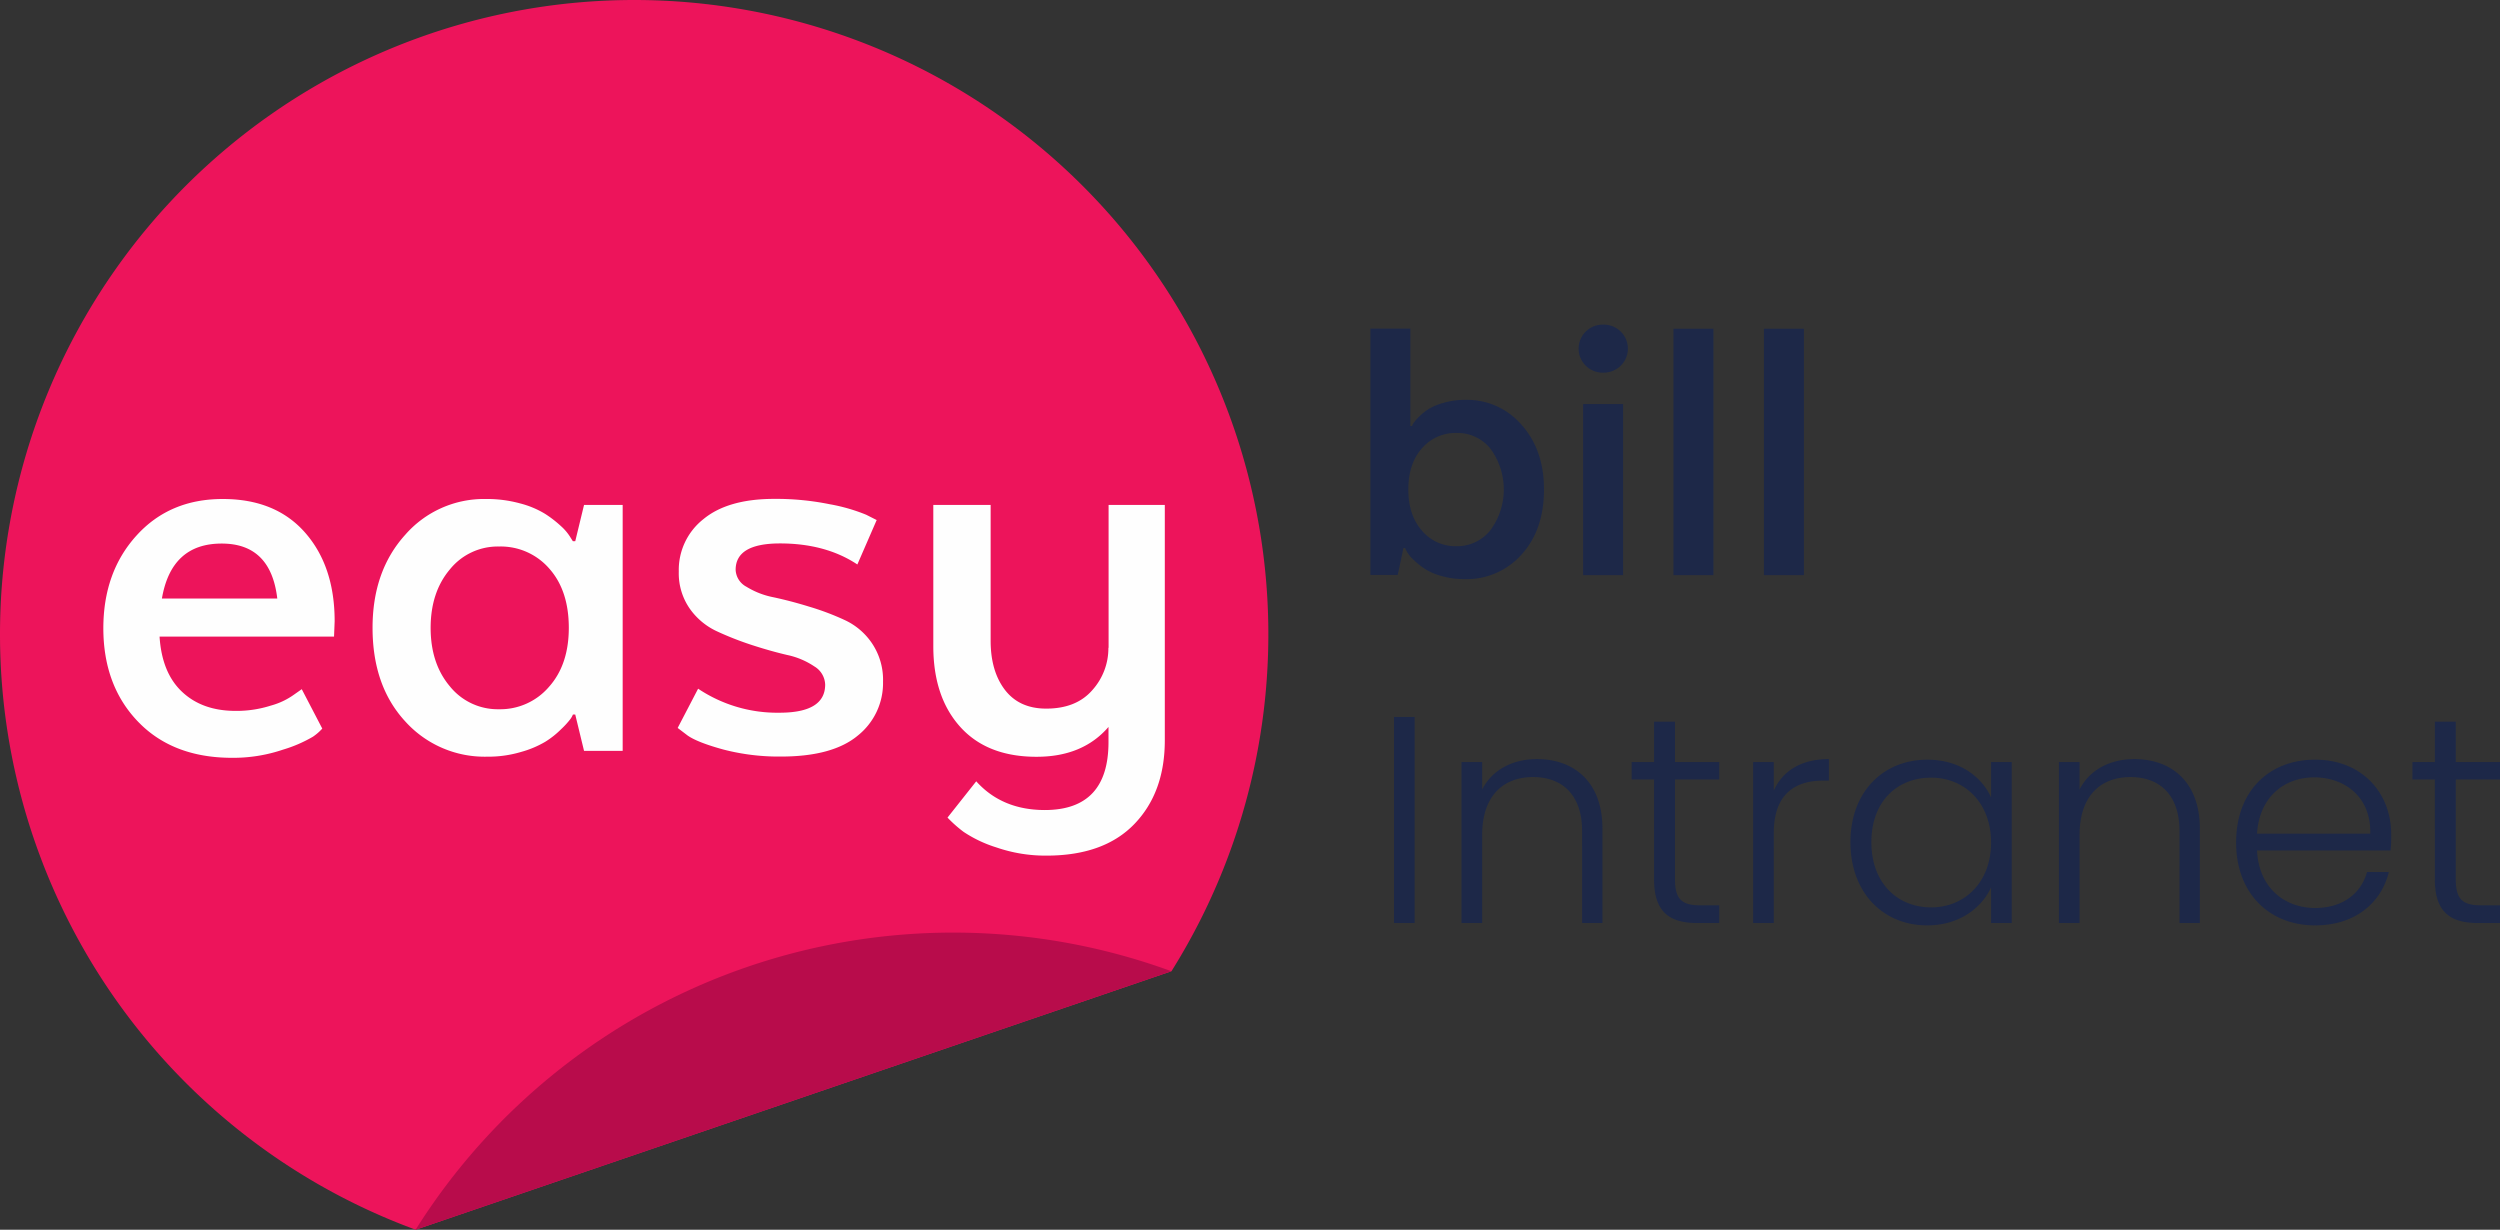 <svg xmlns="http://www.w3.org/2000/svg" width="585.033" height="287.771" viewBox="0 0 585.033 287.771"><rect x="0" y="0" width="585.033" height="287.771" fill="#333333" stroke="none"/><g transform="translate(-172.306 -540)"><g transform="translate(0.441 388)"><path d="M13390,4986.693V4929h9.353v22.795h.382a3.478,3.478,0,0,1,.336-.67,11.57,11.57,0,0,1,1.243-1.435,12.609,12.609,0,0,1,2.3-1.866,14.336,14.336,0,0,1,3.612-1.483,18.1,18.1,0,0,1,5.095-.669,16.824,16.824,0,0,1,13.061,5.86q5.237,5.848,5.238,15.117,0,9.437-5.238,15.213a17.213,17.213,0,0,1-13.348,5.765,19.645,19.645,0,0,1-5.525-.766,13.632,13.632,0,0,1-4.042-1.818,19.448,19.448,0,0,1-2.536-2.1,7.538,7.538,0,0,1-1.435-1.818l-.383-.765h-.382l-1.34,6.291H13390Zm8.874-20.02c0,3.994,1.076,7.224,3.205,9.639a10.261,10.261,0,0,0,8.062,3.612,9.981,9.981,0,0,0,7.916-3.708,16.1,16.1,0,0,0,.049-19.087,9.842,9.842,0,0,0-7.965-3.708,10.372,10.372,0,0,0-8.062,3.564C13399.95,4959.377,13398.874,4962.606,13398.874,4966.673Z" transform="translate(-12897.441 -4700.103)" fill="#1d2848"/><path d="M15432.718,4901.242a5.6,5.6,0,0,1-4.042-1.626,5.6,5.6,0,0,1,0-7.989,5.635,5.635,0,0,1,4.042-1.626,5.7,5.7,0,0,1,4.138,1.626,5.6,5.6,0,0,1,0,7.989A5.738,5.738,0,0,1,15432.718,4901.242Zm-4.664,47.384v-40.041h9.353v40.041Z" transform="translate(-14885.719 -4662.035)" fill="#1d2848"/><path d="M16355,4987.669V4930h9.353v57.669Z" transform="translate(-15791.521 -4701.079)" fill="#1d2848"/><path d="M17240,4987.669V4930h9.352v57.669Z" transform="translate(-16655.352 -4701.079)" fill="#1d2848"/></g><g transform="translate(0 429)"><path d="M149.394,0A148.43,148.43,0,0,1,275.137,227.28L98.279,287.771A148.432,148.432,0,0,1,149.418,0Z" transform="translate(171.306 111)" fill="#ed145b" fill-rule="evenodd"/><path d="M1058.451,4926.538l4.784,9.185a11.908,11.908,0,0,1-2.2,1.913,31.7,31.7,0,0,1-6.984,3.014,36.163,36.163,0,0,1-11.912,1.914q-13.849,0-21.982-8.419T1012,4912.282q0-13.167,7.75-21.718,7.75-8.575,20.212-8.563,12.342,0,19.255,7.87,6.924,7.893,6.913,20.762l-.143,3.564h-40.83q.538,8.5,5.286,12.94c3.157,2.966,7.319,4.449,12.534,4.449a26.351,26.351,0,0,0,8.228-1.244,16.9,16.9,0,0,0,5.477-2.607l1.77-1.244Zm-18.776-34.109q-11.768,0-13.969,12.869h27q-1.507-12.88-13.012-12.869Z" transform="translate(-815.512 -4654.227)" fill="#fefefe"/><path d="M3692.881,4891.879h.55l2.057-8.491h9.041v57.549h-9.041l-2.057-8.492h-.55a4.562,4.562,0,0,1-.622,1.1,19.474,19.474,0,0,1-2.129,2.32,20.5,20.5,0,0,1-3.708,2.942,23.363,23.363,0,0,1-5.693,2.392,26.754,26.754,0,0,1-7.869,1.1,25,25,0,0,1-19.255-8.3q-7.607-8.287-7.606-21.862,0-13.275,7.606-21.718a24.472,24.472,0,0,1,18.968-8.42,29.248,29.248,0,0,1,7.941,1.028,21.45,21.45,0,0,1,5.884,2.464,26.327,26.327,0,0,1,3.708,2.871,11.981,11.981,0,0,1,2.057,2.392l.693,1.1Zm-.957,20.283q0-8.754-4.593-13.9a15.029,15.029,0,0,0-11.72-5.143,14.385,14.385,0,0,0-11.5,5.334q-4.521,5.346-4.521,13.706t4.521,13.706a14.385,14.385,0,0,0,11.5,5.334,15,15,0,0,0,11.649-5.214q4.664-5.2,4.664-13.849Z" transform="translate(-3386.509 -4654.227)" fill="#fefefe"/><path d="M6631,4934.6l4.784-9.185a33.252,33.252,0,0,0,19.039,5.621q10.692,0,10.692-6.578a5.133,5.133,0,0,0-2.536-4.257,18.051,18.051,0,0,0-6.363-2.679c-2.559-.6-5.286-1.363-8.228-2.32a73.673,73.673,0,0,1-8.228-3.229,15.943,15.943,0,0,1-6.362-5.334,14.454,14.454,0,0,1-2.536-8.635,15.12,15.12,0,0,1,5.765-12.271q5.74-4.737,16.576-4.736a62.691,62.691,0,0,1,12.94,1.244,41.759,41.759,0,0,1,8.563,2.463l2.464,1.244-4.521,10.4q-7.391-4.915-18.083-4.927-10.4,0-10.4,6.171a4.7,4.7,0,0,0,2.535,3.971,18.9,18.9,0,0,0,6.362,2.464c2.56.55,5.334,1.268,8.348,2.2a60.743,60.743,0,0,1,8.348,3.158,15.559,15.559,0,0,1,6.362,5.478,15.281,15.281,0,0,1,2.536,8.9,15.7,15.7,0,0,1-5.884,12.605q-5.884,4.915-17.939,4.927a51.369,51.369,0,0,1-13.562-1.651c-4.019-1.1-6.817-2.2-8.348-3.276Z" transform="translate(-6300.11 -4653.251)" fill="#fefefe"/><path d="M9173.021,4973.439V4940h13.155v55.086q0,12.2-7.128,19.589t-20.547,7.392a35.13,35.13,0,0,1-11.721-1.914,29.607,29.607,0,0,1-7.678-3.636,30.3,30.3,0,0,1-3.779-3.349l6.722-8.491q6.028,6.71,16.026,6.722,14.925,0,14.925-15.883v-3.563q-6.028,7-16.862,6.984-11.518,0-17.82-6.984c-4.209-4.664-6.314-10.955-6.314-18.92V4940h13.418v31.789c0,4.76,1.125,8.587,3.35,11.5,2.248,2.918,5.453,4.377,9.663,4.377q7,0,10.764-4.306a14.672,14.672,0,0,0,3.779-9.926Z" transform="translate(-8741.289 -4710.84)" fill="#fefefe"/><path d="M4067,9193.533a148.593,148.593,0,0,1,176.858-60.491Z" transform="translate(-3797.439 -8794.762)" fill="#b80c4b" fill-rule="evenodd"/></g><path d="M5.52,0h4.83V-48.231H5.52ZM49.542,0H54.3V-22.08c0-11.04-6.762-16.284-15.318-16.284-5.589,0-10.419,2.415-12.834,7.107v-6.417h-4.83V0h4.83V-20.562c0-9.177,4.9-13.593,11.937-13.593,6.9,0,11.454,4.278,11.454,12.627ZM66.378-10.212C66.378-2.691,69.9,0,76.452,0h5.175V-4.14H77.211c-4.347,0-5.934-1.449-5.934-6.072V-33.6h10.35v-4.071H71.277v-9.453h-4.9v9.453H61.134V-33.6h5.244ZM94.392-21.045c0-9.453,5.313-12.282,11.592-12.282h1.311v-5.037c-6.486,0-10.833,2.76-12.9,7.383v-6.693h-4.83V0h4.83Zm17.94,2.139c0,11.8,7.659,19.458,17.94,19.458,7.521,0,12.765-4.071,14.973-8.9V0h4.83V-37.674h-4.83v8.28c-2.139-4.761-7.314-8.832-14.9-8.832C119.991-38.226,112.332-30.7,112.332-18.906Zm32.913.069c0,9.384-6.279,15.18-14.007,15.18-7.935,0-14.007-5.727-14.007-15.249,0-9.591,6.072-15.111,14.007-15.111C138.966-34.017,145.245-28.221,145.245-18.837ZM189.336,0H194.1V-22.08c0-11.04-6.762-16.284-15.318-16.284-5.589,0-10.419,2.415-12.834,7.107v-6.417h-4.83V0h4.83V-20.562c0-9.177,4.9-13.593,11.937-13.593,6.9,0,11.454,4.278,11.454,12.627Zm31.533-34.086c6.969,0,13.317,4.416,13.11,13.179h-26.5C208.035-29.67,214.038-34.086,220.869-34.086Zm17.457,22.149H233.22c-1.38,5.037-5.727,8.418-12.144,8.418-7.038,0-13.179-4.623-13.593-13.455H238.74a33.028,33.028,0,0,0,.138-3.795c0-9.591-6.762-17.457-17.8-17.457-10.833,0-18.492,7.383-18.492,19.389,0,11.937,7.8,19.389,18.492,19.389C230.529.552,236.6-4.83,238.326-11.937Zm10.764,1.725C249.09-2.691,252.609,0,259.164,0h5.175V-4.14h-4.416c-4.347,0-5.934-1.449-5.934-6.072V-33.6h10.35v-4.071h-10.35v-9.453h-4.9v9.453h-5.244V-33.6h5.244Z" transform="translate(493 756)" fill="#1d2848"/></g></svg>